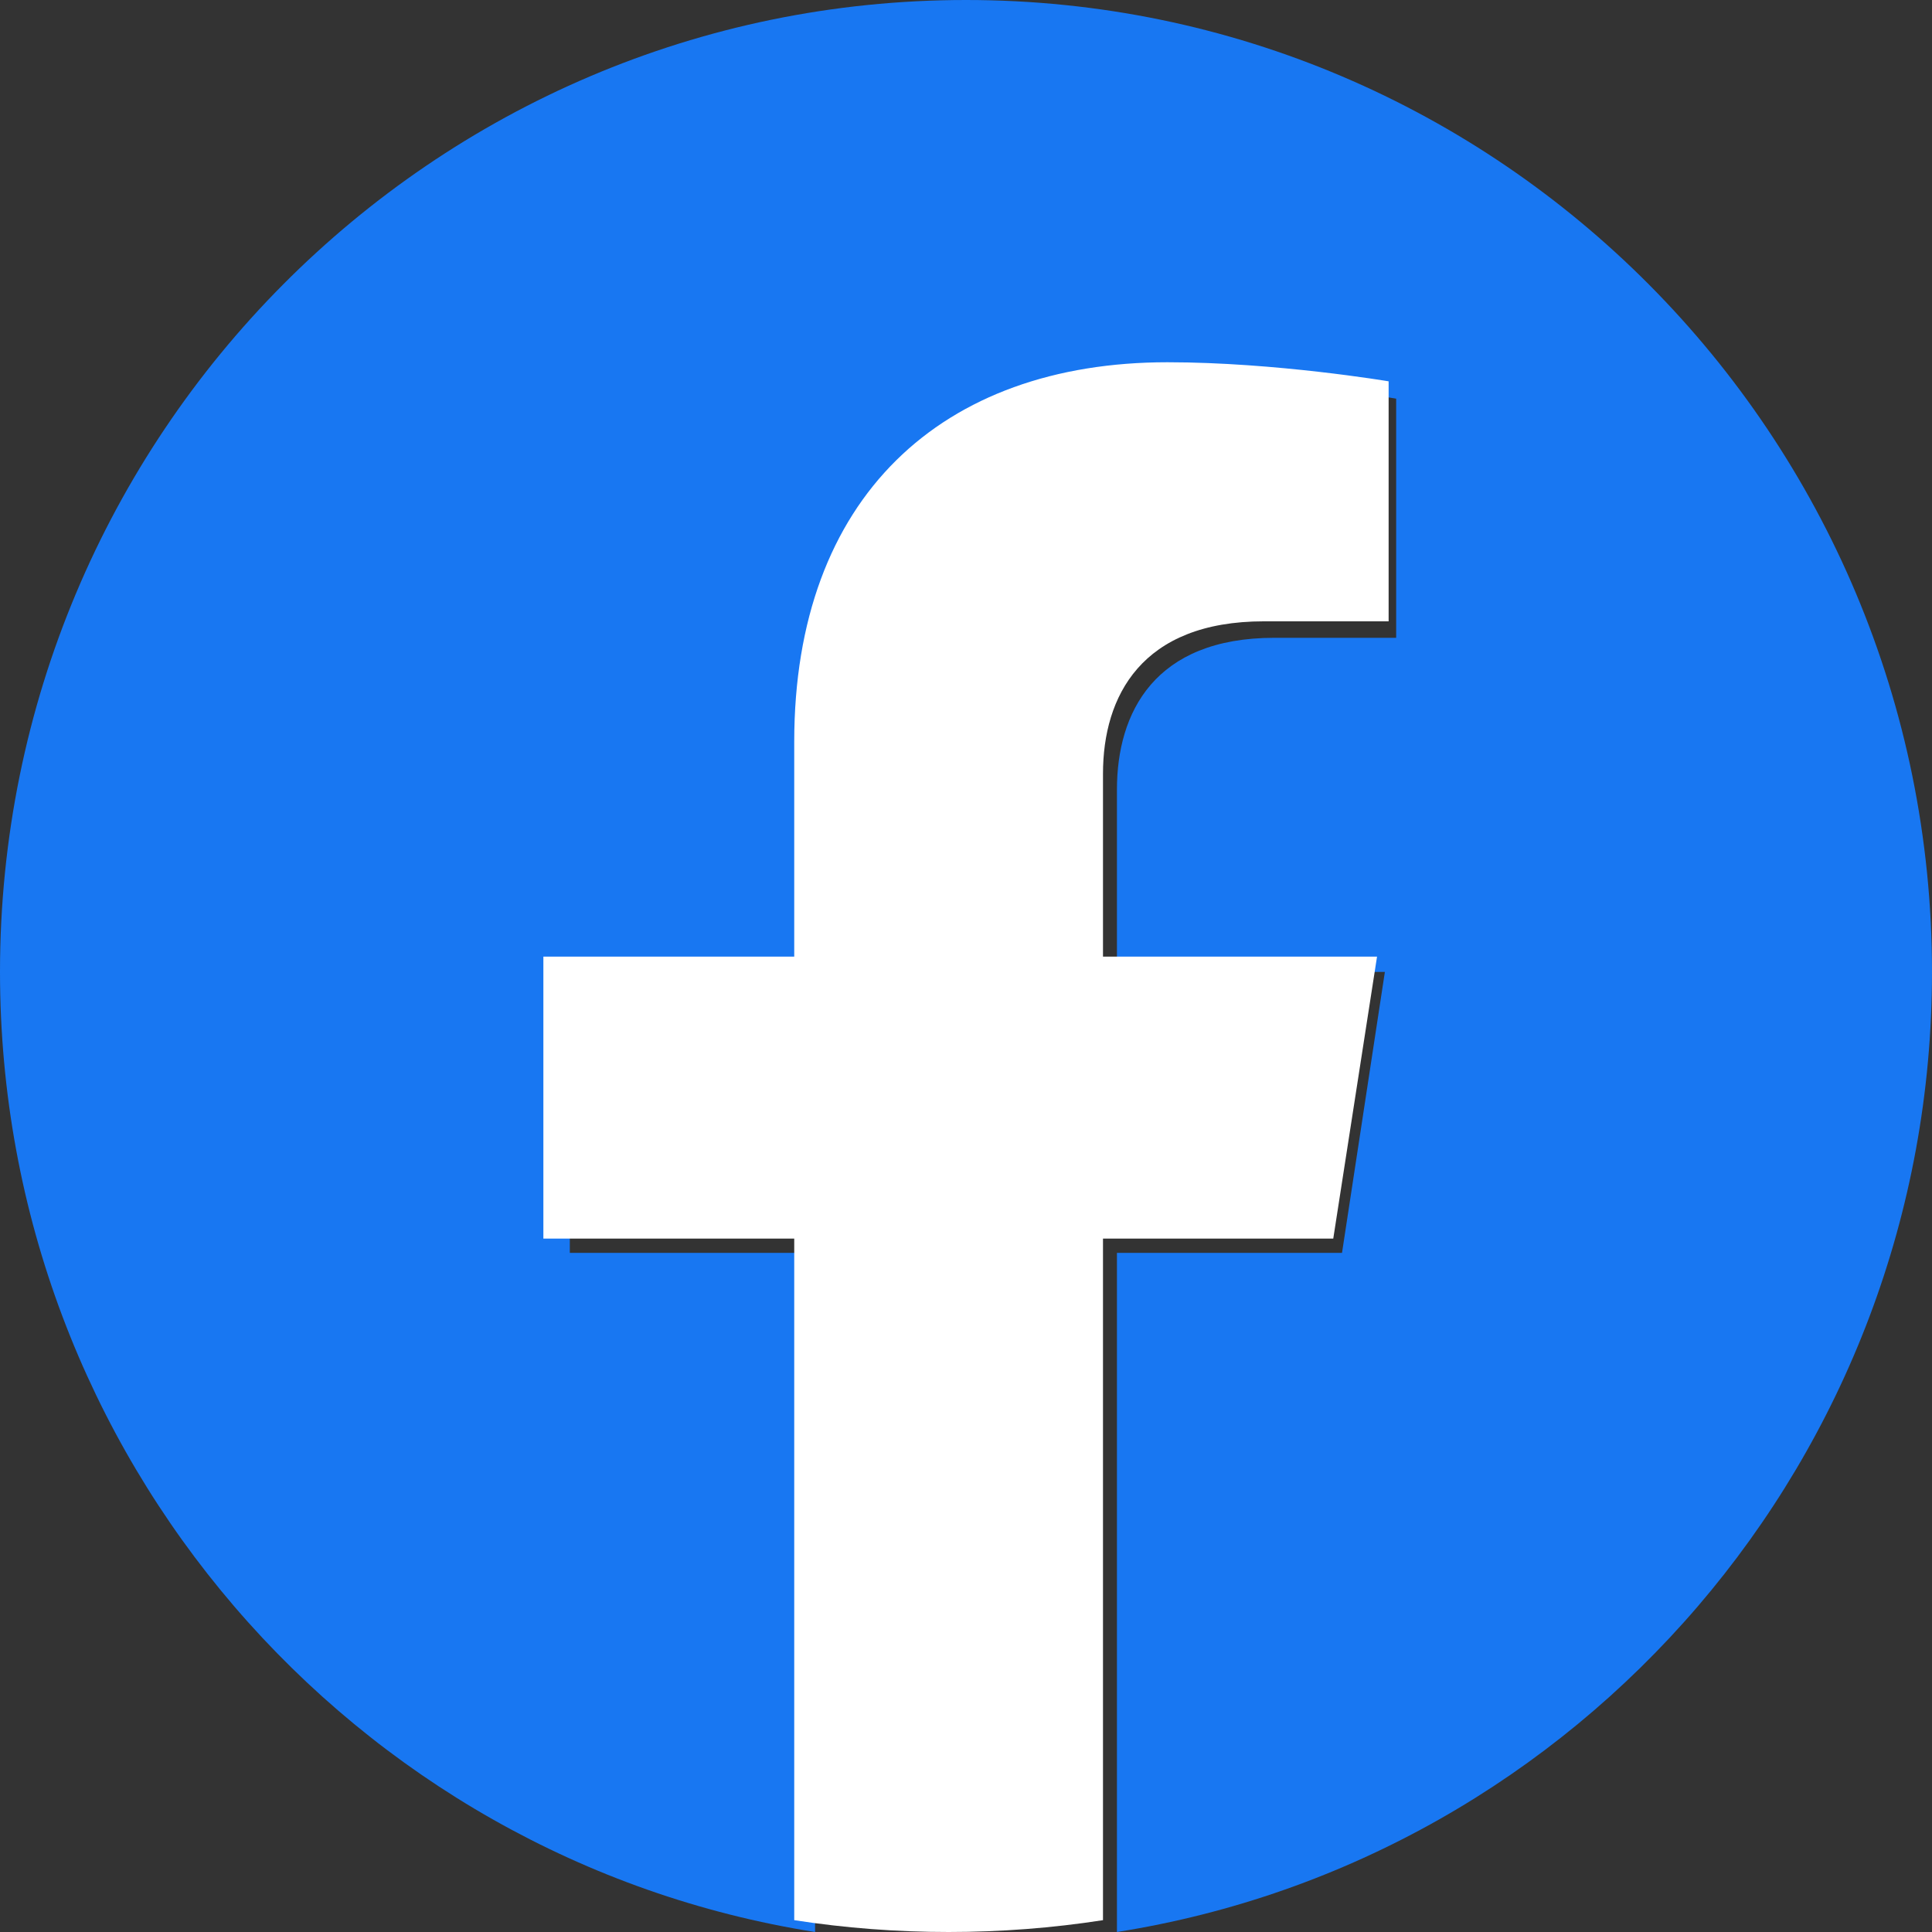 <svg width="32" height="32" viewBox="0 0 32 32" fill="none" xmlns="http://www.w3.org/2000/svg">
<rect x="0" y="0" width="32" height="32" fill="#333333" stroke="none"/>
<g clip-path="url(#clip0_4685_74429)">
<path d="M32 16.098C32 7.207 24.837 0 16 0C7.163 0 0 7.207 0 16.098C0 24.133 5.851 30.792 13.5 32V20.751H9.438V16.098H13.5V12.551C13.5 8.517 15.889 6.288 19.544 6.288C21.294 6.288 23.125 6.603 23.125 6.603V10.564H21.108C19.12 10.564 18.5 11.805 18.5 13.078V16.098H22.938L22.228 20.751H18.5V32C26.149 30.792 32 24.133 32 16.098Z" fill="#1877F2"/>
<path d="M22.083 20.515L22.808 15.845H18.269V12.814C18.269 11.537 18.903 10.291 20.936 10.291H23V6.316C23 6.316 21.127 6 19.337 6C15.598 6 13.155 8.237 13.155 12.285V15.845H9V20.515H13.155V31.804C14.001 31.935 14.856 32 15.712 32C16.569 32 17.424 31.935 18.269 31.804V20.515H22.083Z" fill="white"/>
</g>
<defs>
<clipPath id="clip0_4685_74429">
<rect width="32" height="32" fill="white"/>
</clipPath>
</defs>
</svg>
